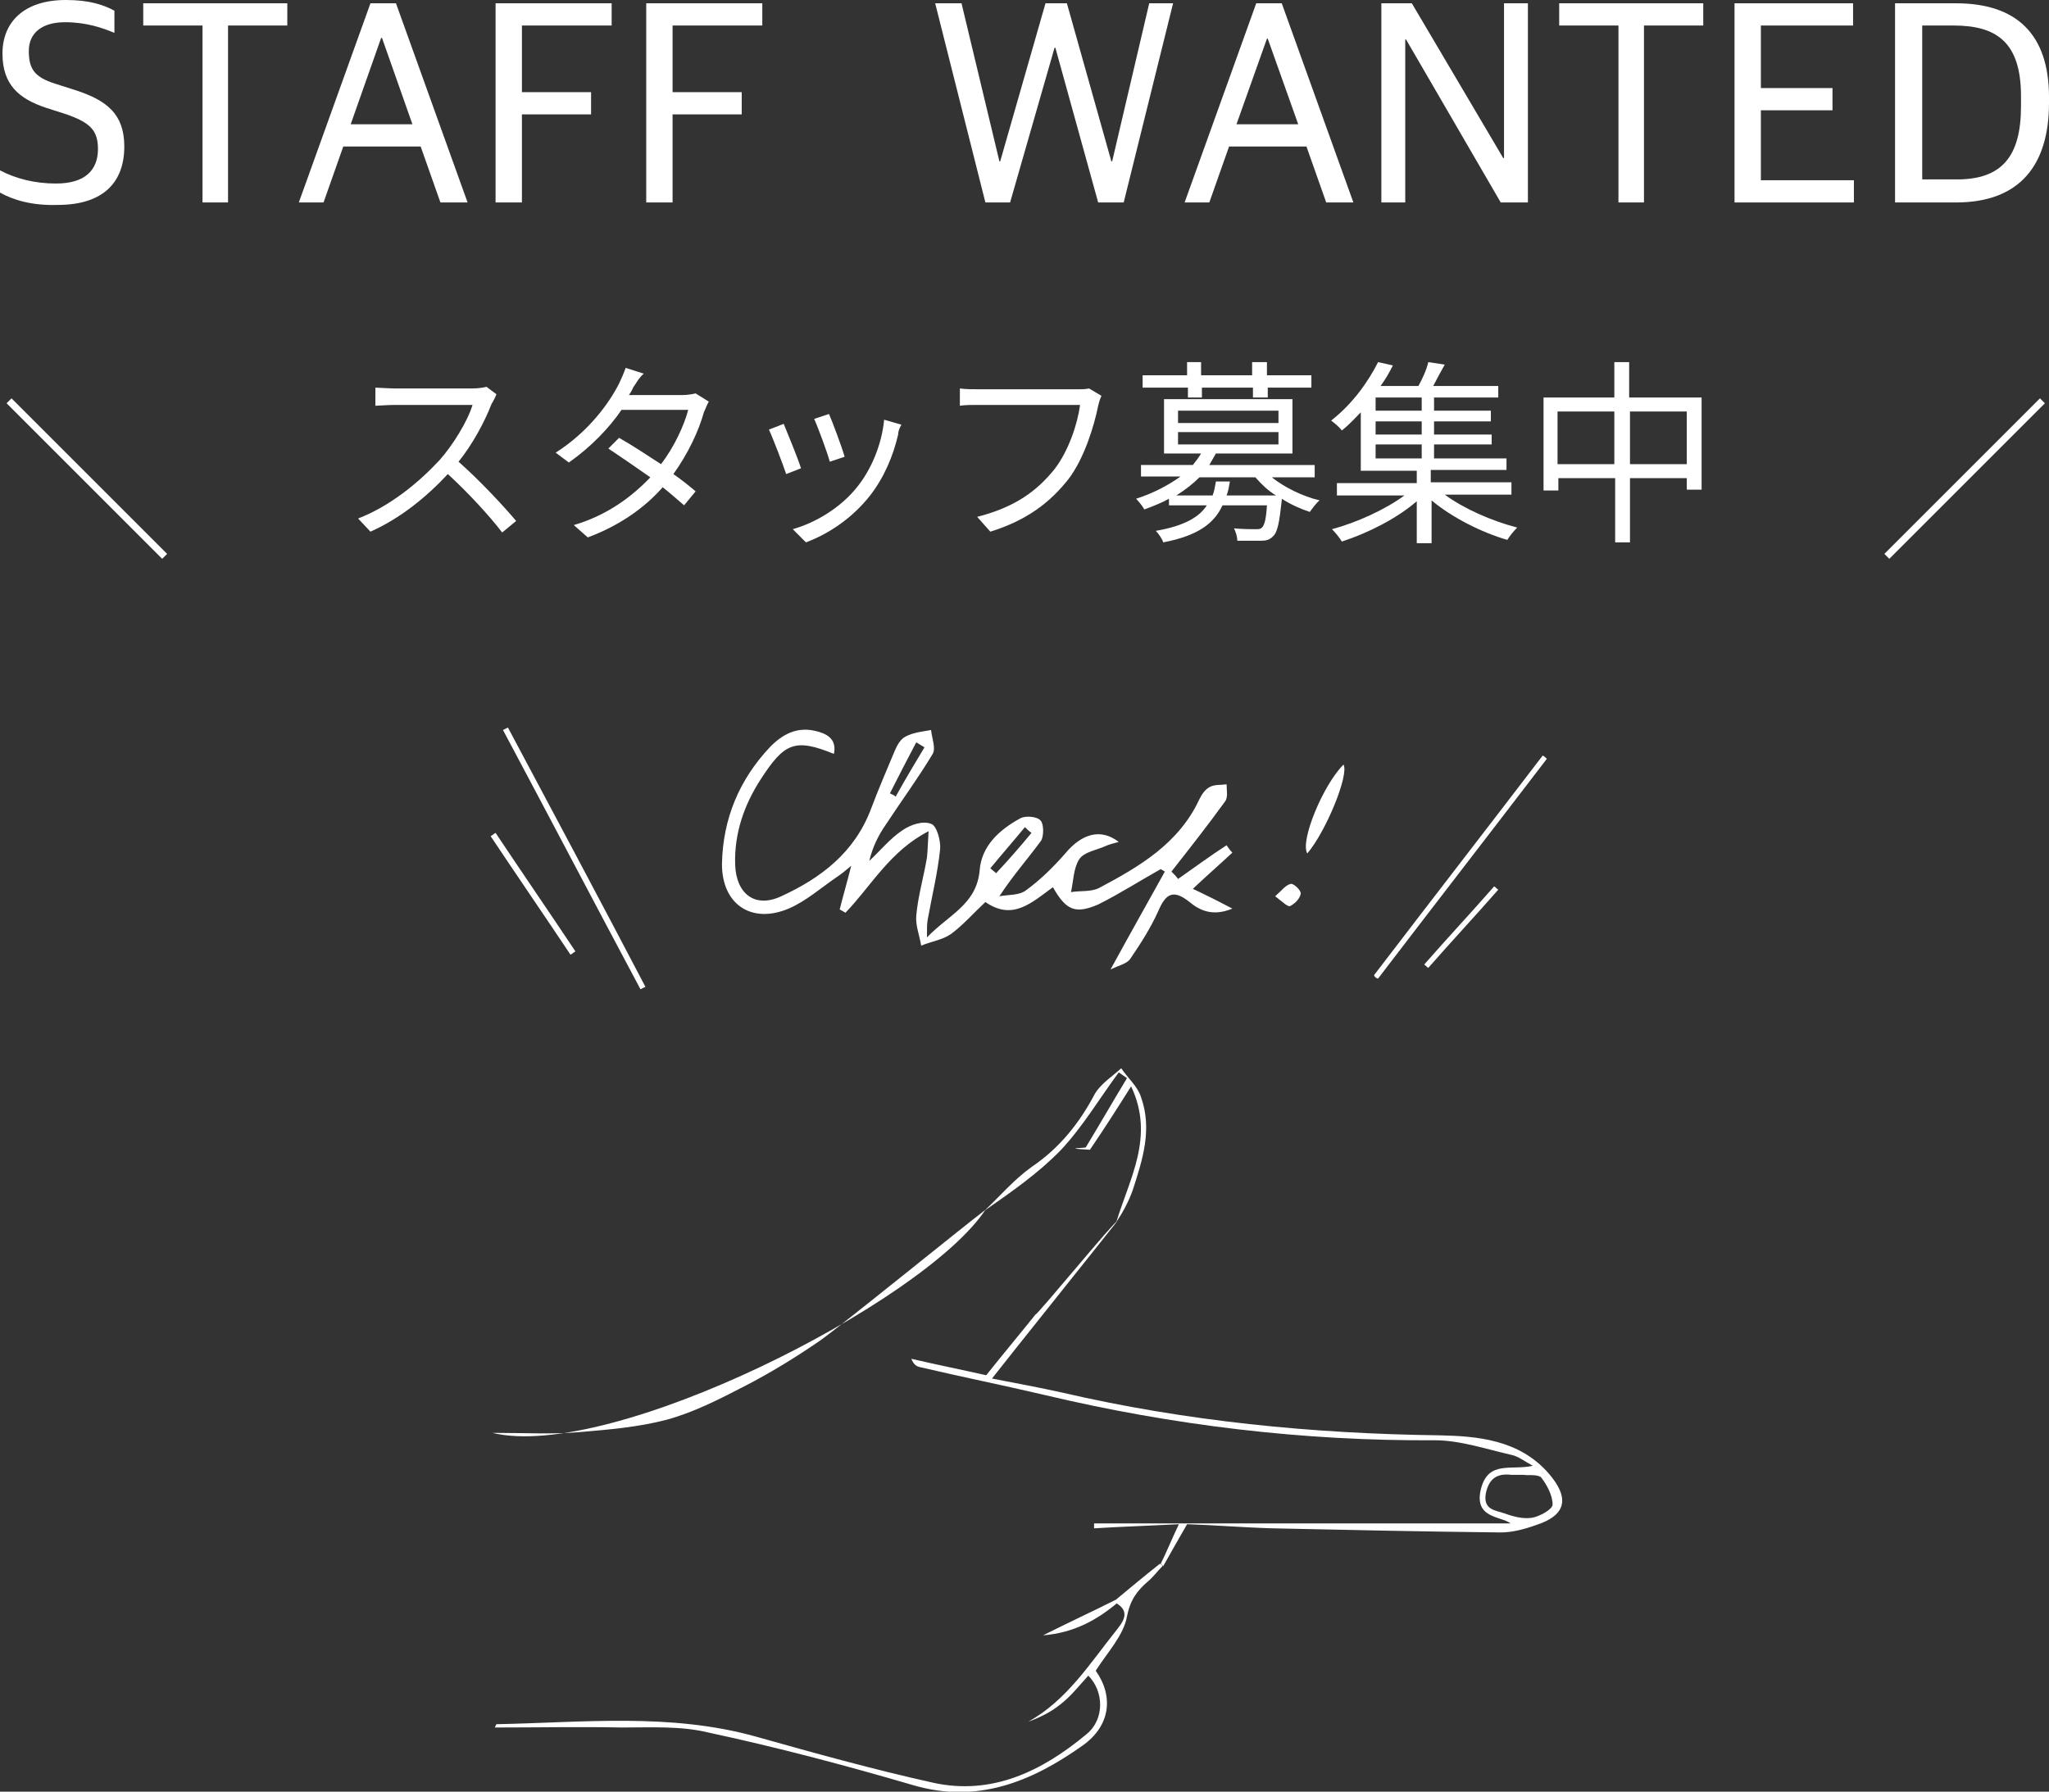 <?xml version="1.0" encoding="utf-8"?>
<!-- Generator: Adobe Illustrator 26.0.0, SVG Export Plug-In . SVG Version: 6.00 Build 0)  -->
<svg version="1.1" xmlns="http://www.w3.org/2000/svg" xmlns:xlink="http://www.w3.org/1999/xlink" x="0px"
	 y="0px" width="248.9px" height="217.7px" viewBox="0 0 248.9 217.7" style="enable-background:new 0 0 248.9 217.7;"
	 xml:space="preserve">
<rect x="0" y="0" width="248.9" height="217.7" fill="#333333" stroke="none"/>
<style type="text/css">
	.st0{fill:#FFFFFF;}
</style>
<g>
	<path class="st0" d="M0,23.4v-2.7c1.9,1,4.2,1.6,6.8,1.6c3.5,0,5.1-1.6,5.1-4.2c0-2.3-1-3.2-3.8-4.2l-2.5-0.8
		C2.3,12,0.3,10.3,0.3,6.5C0.3,2.7,2.9,0,8,0c2.9,0,4.6,0.6,5.9,1.3V4c-1.4-0.6-3.4-1.3-6-1.3C5.1,2.7,3.5,4,3.5,6.2
		c0,2.2,0.7,3.2,3.3,4l2.5,0.8c3.6,1.2,5.8,2.8,5.8,6.8c0,4.3-2.5,7.1-8.1,7.1C3.9,25,1.6,24.3,0,23.4z"/>
	<path class="st0" d="M24.6,3.1h-7.2V0.4h17.5v2.7h-7.2v21.5h-3.1V3.1z"/>
	<path class="st0" d="M45,0.4h3.1l8.7,24.2h-3.3l-2.4-6.8h-9.4l-2.4,6.8h-3L45,0.4z M42.6,15.1h7.5L46.4,4.6h-0.1L42.6,15.1z"/>
	<path class="st0" d="M60.3,0.4h14v2.7H63.4v8.1h8.4v2.7h-8.4v10.7h-3.2V0.4z"/>
	<path class="st0" d="M78.6,0.4h14v2.7H81.7v8.1h8.4v2.7h-8.4v10.7h-3.2V0.4z"/>
	<path class="st0" d="M113.6,0.4h3.2l4.6,19.2h0.1L127,0.4h2.6l5.4,19.2h0.1l4.5-19.2h2.9l-6,24.2h-3.1l-5.2-18.8h-0.1l-5.4,18.8h-3
		L113.6,0.4z"/>
	<path class="st0" d="M152.6,0.4h3.1l8.7,24.2h-3.3l-2.4-6.8h-9.4l-2.4,6.8h-3L152.6,0.4z M150.2,15.1h7.5l-3.7-10.4h-0.1
		L150.2,15.1z"/>
	<path class="st0" d="M167.8,0.4h3.7l11.1,18.8h0.1V0.4h2.9v24.2h-3.3L170.8,4.8h-0.1v19.8h-2.9V0.4z"/>
	<path class="st0" d="M196.6,3.1h-7.2V0.4h17.5v2.7h-7.2v21.5h-3.1V3.1z"/>
	<path class="st0" d="M210.7,0.4h14.4v2.7h-11.2v7.6h8.7v2.7h-8.7v8.5h11.3v2.7h-14.5V0.4z"/>
	<path class="st0" d="M230.3,0.4h7.3c7.3,0,11.3,3.7,11.3,11.4v0.7c0,7.5-3.5,12.1-11.3,12.1h-7.4V0.4z M237.7,21.8
		c5.4,0,7.8-2.7,7.8-8.9v-1.2c0-6.6-3-8.6-8.2-8.6h-3.8v18.7H237.7z"/>
</g>
<g>
	<g>
		<path class="st0" d="M127.9,107.8c-2.6,1.9-4.9,4.1-8.2,1.8c-1.5,1.4-2.7,2.8-4.2,3.9c-1,0.7-2.4,0.9-3.6,1.4
			c-0.2-1.2-0.7-2.5-0.6-3.6c0.2-2.4,0.9-4.7,1.3-7.1c0.1-0.9,0.1-1.7,0.2-3.2c-4.7,2.4-7,6.7-10.1,9.9c-0.2-0.1-0.5-0.3-0.7-0.4
			c0.4-1.6,0.9-3.3,1.4-5.3c-0.7,0.6-1.2,1-1.8,1.4c-1.9,1.3-3.7,2.9-5.8,3.8c-4.5,1.9-8.1-0.5-8.1-5.4c0.1-5.5,2.1-10.3,5.9-14.3
			c1.5-1.5,3.2-2.4,5.4-1.9c1.3,0.3,2.7,0.9,2.3,2.8c-4.7-1.9-6-1.4-8.9,3.1c-2,3.1-3.2,6.5-3.1,10.3c0.1,3.6,2.4,5.4,5.6,3.9
			c4.8-2.2,8.9-5.3,10.9-10.6c0.9-2.4,1.9-4.7,2.9-7.1c0.3-0.7,0.7-1.4,1.3-1.7c0.9-0.5,2-0.6,3.1-0.8c0.1,1,0.6,2.2,0.2,2.9
			c-1.8,3-3.8,5.7-5.7,8.6c-0.9,1.3-1.6,2.7-2,4.4c1.3-1.2,2.5-2.7,4-3.7c1-0.7,2.5-1.2,3.5-0.8c0.7,0.2,1.2,2.1,1.1,3.1
			c-0.3,2.9-1,5.7-1.5,8.5c-0.1,0.5-0.1,1-0.1,2.2c2.7-2.8,6-4,6.4-8.1c0.2-3,2.4-5,5-6.4c0.6-0.3,2-0.2,2.4,0.3
			c0.4,0.4,0.4,1.8,0.1,2.4c-1.6,2.2-3.4,4.2-5.1,6.8c1.1-0.2,2.4-0.1,3.2-0.7c1.8-1.3,3.4-2.9,4.8-4.5c2-2.4,4.3-3.1,6.5-1.4
			c-0.7,0.2-1.2,0.3-1.6,0.5c-1.1,0.5-2.6,0.7-3.2,1.6c-0.7,1.1-0.7,2.6-1,4c1.1-0.2,2.4,0,3.4-0.5c4.9-2.6,9.7-5.4,12.2-10.8
			c0.3-0.6,0.7-1.2,1.3-1.5c0.6-0.3,1.3-0.2,2-0.3c0,0.7,0.2,1.6-0.2,2.1c-2.1,2.9-4.3,5.7-6.5,8.5c0.3,0.3,0.6,0.6,0.8,0.9
			c2-1.4,3.9-2.8,5.9-4.1c0.2,0.3,0.4,0.6,0.7,0.9c-1.5,1.4-3,2.7-4.8,4.4c1.5,0.7,2.9,1.4,4.8,2.4c-2.4,1-4,0.2-5.2-0.8
			c-2-1.6-2.9-1-3.8,1.1c-0.9,2-2.1,3.9-3.4,5.8c-0.4,0.6-1.4,0.8-2.4,1.3c2.4-4.4,4.5-8.1,6.6-11.9c-0.2-0.1-0.3-0.2-0.5-0.3
			c-2.5,1.4-5,3-7.6,4.3C130.6,111.1,129.5,110.6,127.9,107.8z M112.3,90.8c-0.3-0.2-0.7-0.4-1-0.6c-1.1,2.1-2.2,4.2-3.2,6.2
			c0.2,0.1,0.5,0.2,0.7,0.4C109.9,94.8,111.1,92.8,112.3,90.8z M125.3,101.2c-0.3-0.2-0.6-0.5-0.8-0.7c-1.4,1.7-2.8,3.3-4.2,5
			c0.2,0.2,0.5,0.4,0.7,0.6C122.5,104.5,123.9,102.9,125.3,101.2z"/>
	</g>
	<g>
		<path class="st0" d="M141,190c0.7-1.4,1.3-2.9,2.2-4.8c-3.9,0.2-7.1,0.3-10.3,0.5c0-0.2,0-0.4,0-0.6c17,0,33.9,0,50.6,0
			c-1.2-0.9-4.5-0.6-3.6-4.2c0.9-3.5,3.7-2.2,6.3-2.8c-1.1-0.6-1.7-1.1-2.5-1.3c-3.1-0.7-6.3-1.8-9.4-1.8c-16,0.1-31.8-1.8-47.4-5.5
			c-5.1-1.2-10.1-2.2-15.2-3.4c-0.4-0.1-0.7-0.3-1-1c3,0.7,6,1.3,9.1,2c1.9-2.4,4-4.9,6-7.4c0.2,0.1,9.7-11.5,9.9-11.3
			c-1.8,2.3-13.1,16.4-15.2,19.1c3.1,0.6,5.8,1.1,8.5,1.7c15.1,3.5,30.4,5,45.9,5.2c4.5,0.1,9.6,0.5,13.2,4.6c2.6,3,2.2,5.1-1.5,6.3
			c-1.4,0.5-2.9,0.9-4.3,0.9c-9.2-0.1-18.5-0.3-27.7-0.5c-3.6-0.1-7.2-0.4-10.4-0.5c-1.1,1.9-2,3.5-2.9,5.1
			C141.2,190.2,141.1,190.1,141,190z M185.1,179.2c-0.9,0-1.2,0-1.5,0c-1.7-0.2-2.7,0.4-3.1,2.2c-0.4,2.1,1.2,2.1,2.3,2.5
			c1.1,0.4,2.3,0.7,3.4,0.5c0.9-0.2,2.4-1,2.4-1.6c0-1.1-0.7-2.4-1.4-3.3C186.7,179.1,185.5,179.3,185.1,179.2z"/>
	</g>
	<g>
		<path class="st0" d="M141.2,190.3c-0.6,0.6-1.1,1.3-1.7,1.8c-1.4,1.2-2.2,2.3-2.6,4.3c-0.4,2.3-2.4,4.4-3.8,6.6
			c2.2,3.1,1.8,6.7-1.6,9.1c-6.2,4.4-12.8,7.1-20.6,4.8c-8.2-2.4-16.5-4.6-24.9-6.4c-3.3-0.8-6.9-0.6-10.4-0.6
			c-5.2-0.1-10.3,0-15.5,0c0.1-0.2,0.2-0.4,0.2-0.4c10.5-0.2,21.1-1.4,31.5,1.5c7.1,2,14.3,4,21.5,5.6c7.2,1.6,13.3-1.4,18.7-5.9
			c2.2-1.8,2.1-5.2,0.2-7.1c-1.1,1.2-2.1,2.5-3.4,3.5c-1.1,0.9-2.5,1.6-3.9,2.1c4.7-2.6,7.5-7.1,10.7-11.1c0.6-0.8,1.9-2.2,0-3.3
			c-0.1-0.1-0.2-0.2-0.2-0.3c1.8-1.5,3.6-3,5.5-4.5C141.1,190.1,141.2,190.2,141.2,190.3z"/>
	</g>
	<g>
		<path class="st0" d="M135.9,130.3c-2.3,3.1-4.3,6.5-7,9.4c-2.7,2.8-6,5.1-9.3,7.4c1.9-1.8,3.6-3.8,5.7-5.3
			c3.4-2.3,5.8-5.3,7.7-8.9c0.7-1.2,2.1-2.1,3.2-3.1c0.8,1.2,2,2.2,2.4,3.5c1.4,3.9,0.2,7.6-1,11.3c-0.5,1.4-1.2,2.7-2,3.9
			c1.6-5.3,4.7-10.4,1.8-16.5c-1.7,2.7-3.3,5.2-5,7.7c-3.8-0.2-0.3-0.2-0.5-0.3c1.7-2.8,3.3-5.6,5-8.4
			C136.6,130.8,136.2,130.5,135.9,130.3z"/>
	</g>
	<g>
		<path class="st0" d="M119.7,147c-7.5,11.3-45.5,30.6-59.9,27.1c4,0,7.4,0.2,10.7-0.1c3.5-0.3,7.1-0.6,10.5-1.5
			c3.3-0.9,6.4-2.5,9.5-4.1c3.1-1.6,6.2-3.5,9.1-5.5C102.3,161,116.8,149.2,119.7,147z"/>
	</g>
	<g>
		<path class="st0" d="M77.8,120.2c-5.6-10.5-11.1-21-16.7-31.5c0.2-0.1,0.4-0.2,0.6-0.3c5.6,10.5,11.2,21,16.7,31.5
			C78.2,120,78,120.1,77.8,120.2z"/>
	</g>
	<g>
		<path class="st0" d="M166.9,118.5c6.8-8.9,13.7-17.8,20.5-26.7c0.2,0.1,0.4,0.3,0.5,0.4c-6.8,8.9-13.7,17.8-20.5,26.7
			C167.2,118.9,167,118.7,166.9,118.5z"/>
	</g>
	<g>
		<path class="st0" d="M158.8,103.7c-0.9-1.5,1.9-8.3,4.4-10.8C163.9,94.1,161.1,101,158.8,103.7z"/>
	</g>
	<g>
		<path class="st0" d="M60.2,101.2c3.2,4.8,6.5,9.6,9.7,14.4c-0.2,0.1-0.4,0.3-0.6,0.4c-3.2-4.8-6.5-9.6-9.7-14.4
			C59.8,101.5,60,101.3,60.2,101.2z"/>
	</g>
	<g>
		<path class="st0" d="M182,108.1c-2.8,3.2-5.7,6.3-8.5,9.5c-0.2-0.1-0.3-0.3-0.5-0.4c2.8-3.2,5.7-6.3,8.5-9.5
			C181.7,107.8,181.8,108,182,108.1z"/>
	</g>
	<g>
		<path class="st0" d="M135.8,194.7c-2.5,2.1-5.3,3.7-9.1,4c3.2-1.6,6-2.9,8.8-4.3C135.6,194.6,135.7,194.7,135.8,194.7z"/>
	</g>
	<g>
		<path class="st0" d="M154.9,108.9c0.8-0.7,1.3-1.4,1.9-1.5c0.3-0.1,1.3,0.8,1.2,1.2c-0.1,0.6-0.7,1.2-1.3,1.5
			C156.4,110.2,155.7,109.5,154.9,108.9z"/>
	</g>
</g>
<g>
	<path class="st0" d="M59.7,49.1c-0.8,2.1-2.3,4.9-4,7c2.5,2.2,5.4,5.3,7,7.2L61,64.7c-1.6-2.1-4.2-4.9-6.6-7.1
		c-2.6,2.8-5.8,5.4-9.4,7L43.5,63c3.9-1.5,7.4-4.4,9.9-7.1c1.6-1.8,3.4-4.7,4-6.7H48c-0.8,0-2.2,0.1-2.4,0.1v-2.2
		c0.3,0,1.7,0.1,2.4,0.1h9.3c0.8,0,1.4-0.1,1.8-0.2l1.2,0.9C60.2,48.2,59.9,48.8,59.7,49.1z"/>
	<path class="st0" d="M76.9,47.1c-0.1,0.3-0.3,0.6-0.5,0.9h6.5c0.6,0,1.2-0.1,1.6-0.2l1.6,1c-0.2,0.3-0.4,0.9-0.6,1.3
		c-0.6,2.2-1.9,5-3.7,7.5c1,0.7,2,1.5,2.7,2.1l-1.4,1.7c-0.7-0.6-1.6-1.4-2.6-2.2c-2.1,2.4-5.1,4.6-9.1,6.1l-1.7-1.5
		c4.1-1.2,7.1-3.5,9.3-5.8c-1.7-1.2-3.6-2.5-5.1-3.5l1.3-1.3c1.6,0.9,3.4,2.1,5.1,3.2c1.6-2.1,2.8-4.7,3.3-6.6h-8.1
		c-1.5,2.2-3.7,4.5-6.4,6.4l-1.6-1.2c4.1-2.6,6.6-6.2,7.7-8.4c0.2-0.4,0.6-1.3,0.8-1.9l2.2,0.7C77.6,45.9,77.2,46.7,76.9,47.1z"/>
	<path class="st0" d="M97.3,56.9l-1.8,0.7c-0.4-1.2-1.7-4.6-2.1-5.4l1.8-0.7C95.6,52.5,96.9,55.6,97.3,56.9z M109.1,52.8
		c-0.6,2.6-1.7,5.2-3.4,7.4c-2.2,2.8-5.1,4.7-7.8,5.7l-1.6-1.6c2.8-0.8,5.8-2.6,7.8-5.1c1.7-2.1,3-5.1,3.3-8.2l2.1,0.6
		C109.2,52.1,109.1,52.5,109.1,52.8z M102.6,55.5l-1.8,0.6c-0.3-1.1-1.4-4.1-1.9-5.2l1.8-0.6C101.1,51.2,102.3,54.4,102.6,55.5z"/>
	<path class="st0" d="M133.4,49.3c-0.5,2.5-1.7,6.4-3.6,8.9c-2.2,2.8-5,5-9.5,6.4l-1.6-1.8c4.7-1.2,7.3-3.2,9.4-5.8
		c1.7-2.2,2.8-5.5,3.1-7.8H119c-1,0-1.8,0-2.4,0.1v-2.1c0.7,0.1,1.6,0.1,2.4,0.1h12c0.4,0,0.8,0,1.3-0.1l1.5,0.9
		C133.6,48.5,133.5,48.9,133.4,49.3z"/>
	<path class="st0" d="M154.5,58c1.5,1.2,3.7,2.3,5.8,2.8c-0.4,0.3-0.9,1-1.2,1.4c-1.2-0.4-2.3-0.9-3.4-1.6l0,0.2
		c-0.3,2.7-0.5,3.9-1.1,4.4c-0.4,0.4-0.8,0.5-1.4,0.5c-0.6,0-1.7,0-2.9,0c0-0.5-0.2-1.1-0.4-1.5c1.1,0.1,2.2,0.1,2.6,0.1
		c0.4,0,0.6,0,0.8-0.2c0.3-0.3,0.5-1,0.6-2.7h-5.4c-1,2.2-3,3.7-7.2,4.5c-0.1-0.4-0.6-1.1-0.9-1.4c3.5-0.6,5.3-1.7,6.2-3.1H142v-0.8
		c-0.9,0.5-1.9,0.9-3,1.3c-0.2-0.4-0.7-1-1-1.3c2.2-0.7,4-1.7,5.4-2.7h-4.8v-1.4h6.3c0.4-0.5,0.7-0.9,1-1.4h-4.5v-6.6H157v6.6h-9.3
		c-0.3,0.5-0.5,0.9-0.8,1.4h12.8V58H154.5z M144.2,47.1h-5.4v-1.5h5.4V44h1.7v1.6h6.2V44h1.8v1.6h5.4v1.5H154v1.2h-1.8v-1.2H146v1.2
		h-1.7V47.1z M155,60.2c-1-0.6-1.8-1.4-2.5-2.2h-6.8c-0.8,0.8-1.7,1.5-2.8,2.2h4.4c0.2-0.5,0.3-1.1,0.4-1.7h1.7
		c-0.1,0.6-0.2,1.2-0.4,1.7H155z M143.1,51.4h12.2v-1.5h-12.2V51.4z M143.1,54h12.2v-1.5h-12.2V54z"/>
	<path class="st0" d="M175.5,60.1c2.3,1.7,5.7,3.2,8.8,4c-0.4,0.4-0.9,1-1.2,1.5c-3.1-0.9-6.7-2.7-9.2-4.8v5.2h-1.8v-5.1
		c-2.4,2.1-6,3.9-9.1,4.9c-0.3-0.5-0.8-1.1-1.2-1.5c3-0.8,6.5-2.4,8.8-4.1h-8.2v-1.5h9.7v-1.5h-6.8v-7.1c-0.7,0.7-1.4,1.5-2.3,2.2
		c-0.3-0.4-0.9-0.9-1.3-1.2c2.7-2.1,4.6-4.9,5.7-7.1l1.8,0.4c-0.4,0.8-0.9,1.7-1.5,2.5h4.6c0.5-0.9,1-2,1.2-2.9l2,0.3
		c-0.5,0.9-1,1.8-1.4,2.6h7.9v1.4h-7.8v1.6h6.9v1.3h-6.9v1.6h7V54h-7v1.7h8.8v1.4h-9.2v1.5h9.8v1.5H175.5z M172.7,48.3h-5.6v1.6h5.6
		V48.3z M172.7,51.2h-5.6v1.6h5.6V51.2z M167.1,55.7h5.6V54h-5.6V55.7z"/>
	<path class="st0" d="M206.7,48.3v11.2h-1.8v-1.4H198v7.8h-1.8v-7.8h-6.9v1.5h-1.8V48.3h8.6V44h1.8v4.3H206.7z M196.1,56.4V50h-6.9
		v6.4H196.1z M204.9,56.4V50H198v6.4H204.9z"/>
</g>
<g>
	<path class="st0" d="M229.5,67.9l-0.6-0.6l18.9-18.9l0.6,0.6L229.5,67.9z"/>
</g>
<g>
	<path class="st0" d="M0.8,49l0.6-0.6l18.9,18.9l-0.6,0.6L0.8,49z"/>
</g>
</svg>